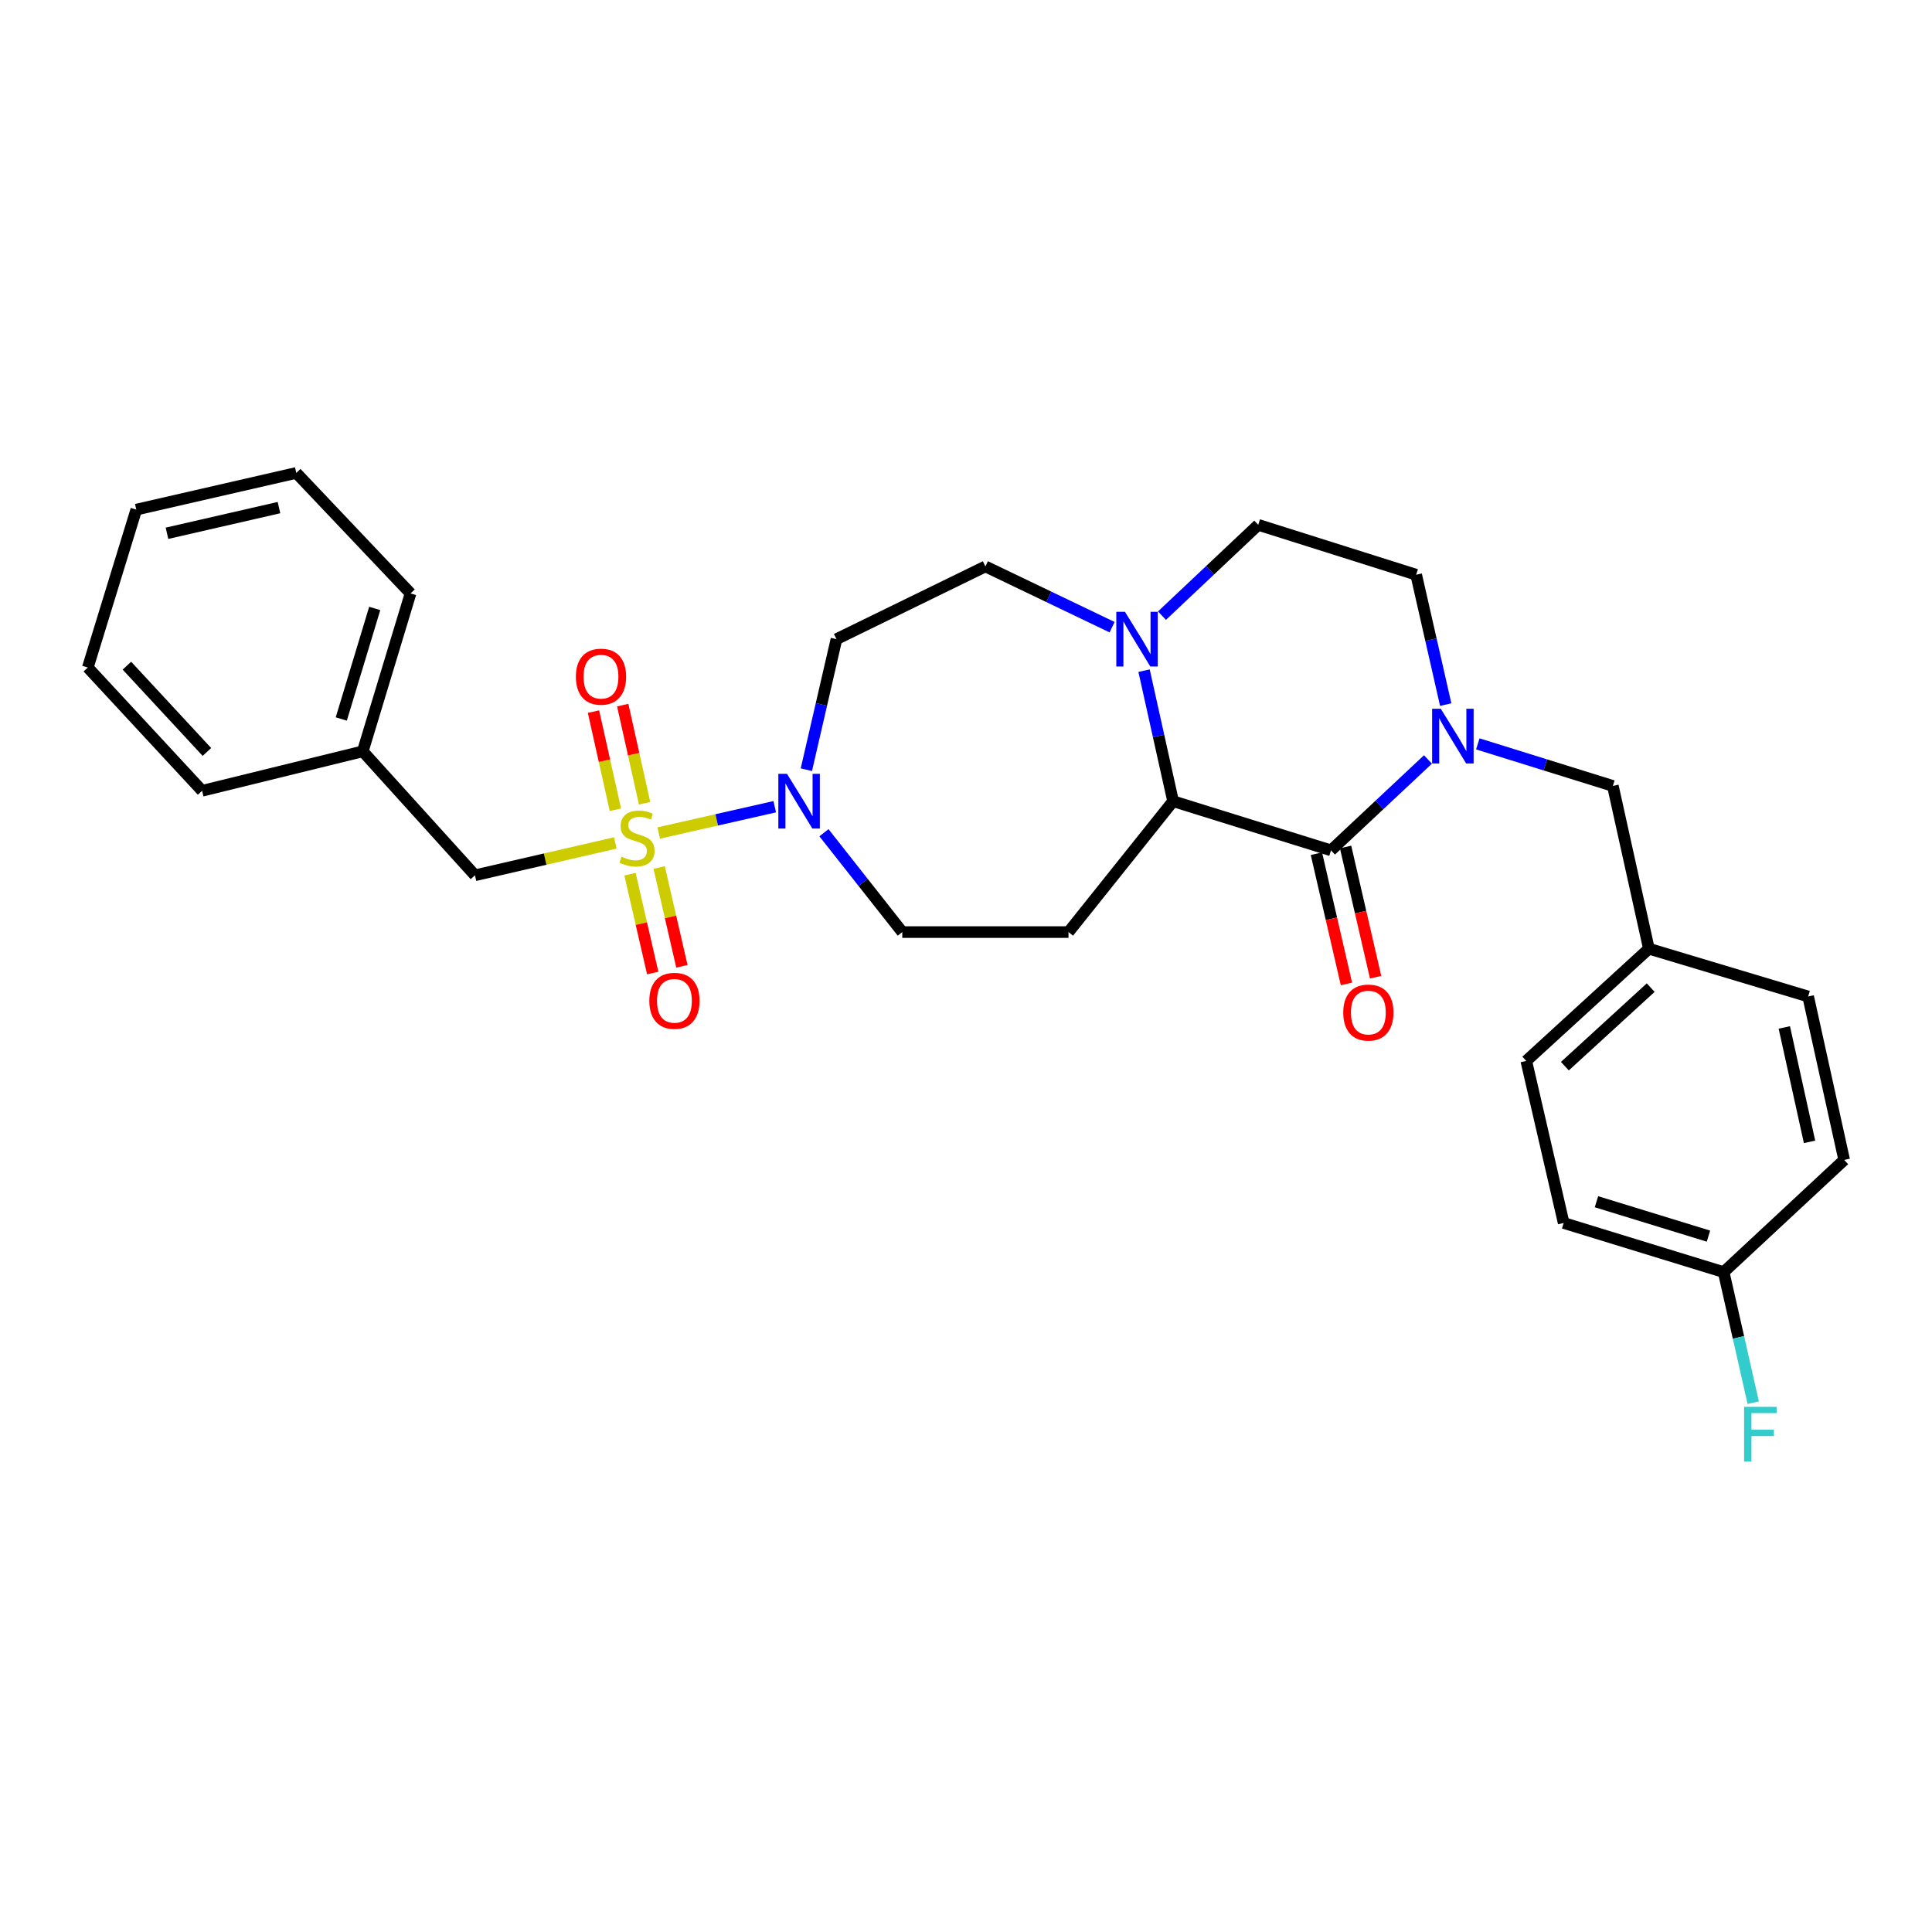 <?xml version='1.0' encoding='iso-8859-1'?>
<svg version='1.1' baseProfile='full'
              xmlns='http://www.w3.org/2000/svg'
                      xmlns:rdkit='http://www.rdkit.org/xml'
                      xmlns:xlink='http://www.w3.org/1999/xlink'
                  xml:space='preserve'
width='1000px' height='1000px' viewBox='0 0 1000 1000'>
<!-- END OF HEADER -->
<rect style='opacity:1.0;fill:#FFFFFF;stroke:none' width='1000' height='1000' x='0' y='0'> </rect>
<path class='bond-2' d='M 340.943,431.164 L 370.974,424.361' style='fill:none;fill-rule:evenodd;stroke:#CCCC00;stroke-width:6px;stroke-linecap:butt;stroke-linejoin:miter;stroke-opacity:1' />
<path class='bond-2' d='M 370.974,424.361 L 401.005,417.558' style='fill:none;fill-rule:evenodd;stroke:#0000FF;stroke-width:6px;stroke-linecap:butt;stroke-linejoin:miter;stroke-opacity:1' />
<path class='bond-6' d='M 318.48,436.298 L 282.161,444.674' style='fill:none;fill-rule:evenodd;stroke:#CCCC00;stroke-width:6px;stroke-linecap:butt;stroke-linejoin:miter;stroke-opacity:1' />
<path class='bond-6' d='M 282.161,444.674 L 245.842,453.049' style='fill:none;fill-rule:evenodd;stroke:#000000;stroke-width:6px;stroke-linecap:butt;stroke-linejoin:miter;stroke-opacity:1' />
<path class='bond-8' d='M 333.646,415.762 L 327.98,390.362' style='fill:none;fill-rule:evenodd;stroke:#CCCC00;stroke-width:6px;stroke-linecap:butt;stroke-linejoin:miter;stroke-opacity:1' />
<path class='bond-8' d='M 327.98,390.362 L 322.315,364.962' style='fill:none;fill-rule:evenodd;stroke:#FF0000;stroke-width:6px;stroke-linecap:butt;stroke-linejoin:miter;stroke-opacity:1' />
<path class='bond-8' d='M 318.525,419.135 L 312.859,393.735' style='fill:none;fill-rule:evenodd;stroke:#CCCC00;stroke-width:6px;stroke-linecap:butt;stroke-linejoin:miter;stroke-opacity:1' />
<path class='bond-8' d='M 312.859,393.735 L 307.193,368.335' style='fill:none;fill-rule:evenodd;stroke:#FF0000;stroke-width:6px;stroke-linecap:butt;stroke-linejoin:miter;stroke-opacity:1' />
<path class='bond-9' d='M 326.083,452.485 L 331.965,478.059' style='fill:none;fill-rule:evenodd;stroke:#CCCC00;stroke-width:6px;stroke-linecap:butt;stroke-linejoin:miter;stroke-opacity:1' />
<path class='bond-9' d='M 331.965,478.059 L 337.848,503.633' style='fill:none;fill-rule:evenodd;stroke:#FF0000;stroke-width:6px;stroke-linecap:butt;stroke-linejoin:miter;stroke-opacity:1' />
<path class='bond-9' d='M 341.181,449.012 L 347.064,474.586' style='fill:none;fill-rule:evenodd;stroke:#CCCC00;stroke-width:6px;stroke-linecap:butt;stroke-linejoin:miter;stroke-opacity:1' />
<path class='bond-9' d='M 347.064,474.586 L 352.946,500.159' style='fill:none;fill-rule:evenodd;stroke:#FF0000;stroke-width:6px;stroke-linecap:butt;stroke-linejoin:miter;stroke-opacity:1' />
<path class='bond-0' d='M 688.923,440.138 L 607.187,414.703' style='fill:none;fill-rule:evenodd;stroke:#000000;stroke-width:6px;stroke-linecap:butt;stroke-linejoin:miter;stroke-opacity:1' />
<path class='bond-1' d='M 688.923,440.138 L 714.014,416.618' style='fill:none;fill-rule:evenodd;stroke:#000000;stroke-width:6px;stroke-linecap:butt;stroke-linejoin:miter;stroke-opacity:1' />
<path class='bond-1' d='M 714.014,416.618 L 739.104,393.099' style='fill:none;fill-rule:evenodd;stroke:#0000FF;stroke-width:6px;stroke-linecap:butt;stroke-linejoin:miter;stroke-opacity:1' />
<path class='bond-13' d='M 681.374,441.878 L 689.145,475.582' style='fill:none;fill-rule:evenodd;stroke:#000000;stroke-width:6px;stroke-linecap:butt;stroke-linejoin:miter;stroke-opacity:1' />
<path class='bond-13' d='M 689.145,475.582 L 696.917,509.285' style='fill:none;fill-rule:evenodd;stroke:#FF0000;stroke-width:6px;stroke-linecap:butt;stroke-linejoin:miter;stroke-opacity:1' />
<path class='bond-13' d='M 696.471,438.397 L 704.243,472.101' style='fill:none;fill-rule:evenodd;stroke:#000000;stroke-width:6px;stroke-linecap:butt;stroke-linejoin:miter;stroke-opacity:1' />
<path class='bond-13' d='M 704.243,472.101 L 712.014,505.804' style='fill:none;fill-rule:evenodd;stroke:#FF0000;stroke-width:6px;stroke-linecap:butt;stroke-linejoin:miter;stroke-opacity:1' />
<path class='bond-10' d='M 764.914,385.026 L 799.866,395.914' style='fill:none;fill-rule:evenodd;stroke:#0000FF;stroke-width:6px;stroke-linecap:butt;stroke-linejoin:miter;stroke-opacity:1' />
<path class='bond-10' d='M 799.866,395.914 L 834.817,406.802' style='fill:none;fill-rule:evenodd;stroke:#000000;stroke-width:6px;stroke-linecap:butt;stroke-linejoin:miter;stroke-opacity:1' />
<path class='bond-31' d='M 748.299,364.704 L 740.654,331.087' style='fill:none;fill-rule:evenodd;stroke:#0000FF;stroke-width:6px;stroke-linecap:butt;stroke-linejoin:miter;stroke-opacity:1' />
<path class='bond-31' d='M 740.654,331.087 L 733.01,297.471' style='fill:none;fill-rule:evenodd;stroke:#000000;stroke-width:6px;stroke-linecap:butt;stroke-linejoin:miter;stroke-opacity:1' />
<path class='bond-7' d='M 417.371,398.391 L 425.164,364.608' style='fill:none;fill-rule:evenodd;stroke:#0000FF;stroke-width:6px;stroke-linecap:butt;stroke-linejoin:miter;stroke-opacity:1' />
<path class='bond-7' d='M 425.164,364.608 L 432.957,330.825' style='fill:none;fill-rule:evenodd;stroke:#000000;stroke-width:6px;stroke-linecap:butt;stroke-linejoin:miter;stroke-opacity:1' />
<path class='bond-11' d='M 426.473,431.02 L 446.745,456.731' style='fill:none;fill-rule:evenodd;stroke:#0000FF;stroke-width:6px;stroke-linecap:butt;stroke-linejoin:miter;stroke-opacity:1' />
<path class='bond-11' d='M 446.745,456.731 L 467.017,482.443' style='fill:none;fill-rule:evenodd;stroke:#000000;stroke-width:6px;stroke-linecap:butt;stroke-linejoin:miter;stroke-opacity:1' />
<path class='bond-3' d='M 607.187,414.703 L 553.056,482.443' style='fill:none;fill-rule:evenodd;stroke:#000000;stroke-width:6px;stroke-linecap:butt;stroke-linejoin:miter;stroke-opacity:1' />
<path class='bond-29' d='M 607.187,414.703 L 599.674,380.918' style='fill:none;fill-rule:evenodd;stroke:#000000;stroke-width:6px;stroke-linecap:butt;stroke-linejoin:miter;stroke-opacity:1' />
<path class='bond-29' d='M 599.674,380.918 L 592.162,347.133' style='fill:none;fill-rule:evenodd;stroke:#0000FF;stroke-width:6px;stroke-linecap:butt;stroke-linejoin:miter;stroke-opacity:1' />
<path class='bond-4' d='M 575.619,324.631 L 542.832,308.908' style='fill:none;fill-rule:evenodd;stroke:#0000FF;stroke-width:6px;stroke-linecap:butt;stroke-linejoin:miter;stroke-opacity:1' />
<path class='bond-4' d='M 542.832,308.908 L 510.045,293.185' style='fill:none;fill-rule:evenodd;stroke:#000000;stroke-width:6px;stroke-linecap:butt;stroke-linejoin:miter;stroke-opacity:1' />
<path class='bond-15' d='M 601.431,318.661 L 626.348,295.159' style='fill:none;fill-rule:evenodd;stroke:#0000FF;stroke-width:6px;stroke-linecap:butt;stroke-linejoin:miter;stroke-opacity:1' />
<path class='bond-15' d='M 626.348,295.159 L 651.266,271.658' style='fill:none;fill-rule:evenodd;stroke:#000000;stroke-width:6px;stroke-linecap:butt;stroke-linejoin:miter;stroke-opacity:1' />
<path class='bond-5' d='M 553.056,482.443 L 467.017,482.443' style='fill:none;fill-rule:evenodd;stroke:#000000;stroke-width:6px;stroke-linecap:butt;stroke-linejoin:miter;stroke-opacity:1' />
<path class='bond-18' d='M 245.842,453.049 L 187.768,388.89' style='fill:none;fill-rule:evenodd;stroke:#000000;stroke-width:6px;stroke-linecap:butt;stroke-linejoin:miter;stroke-opacity:1' />
<path class='bond-14' d='M 432.957,330.825 L 510.045,293.185' style='fill:none;fill-rule:evenodd;stroke:#000000;stroke-width:6px;stroke-linecap:butt;stroke-linejoin:miter;stroke-opacity:1' />
<path class='bond-16' d='M 834.817,406.802 L 853.461,491.05' style='fill:none;fill-rule:evenodd;stroke:#000000;stroke-width:6px;stroke-linecap:butt;stroke-linejoin:miter;stroke-opacity:1' />
<path class='bond-12' d='M 733.01,297.471 L 651.266,271.658' style='fill:none;fill-rule:evenodd;stroke:#000000;stroke-width:6px;stroke-linecap:butt;stroke-linejoin:miter;stroke-opacity:1' />
<path class='bond-20' d='M 853.461,491.05 L 935.893,515.779' style='fill:none;fill-rule:evenodd;stroke:#000000;stroke-width:6px;stroke-linecap:butt;stroke-linejoin:miter;stroke-opacity:1' />
<path class='bond-21' d='M 853.461,491.05 L 789.999,549.133' style='fill:none;fill-rule:evenodd;stroke:#000000;stroke-width:6px;stroke-linecap:butt;stroke-linejoin:miter;stroke-opacity:1' />
<path class='bond-21' d='M 854.402,511.192 L 809.978,551.849' style='fill:none;fill-rule:evenodd;stroke:#000000;stroke-width:6px;stroke-linecap:butt;stroke-linejoin:miter;stroke-opacity:1' />
<path class='bond-17' d='M 892.168,658.446 L 809.357,633.011' style='fill:none;fill-rule:evenodd;stroke:#000000;stroke-width:6px;stroke-linecap:butt;stroke-linejoin:miter;stroke-opacity:1' />
<path class='bond-17' d='M 884.295,639.82 L 826.327,622.016' style='fill:none;fill-rule:evenodd;stroke:#000000;stroke-width:6px;stroke-linecap:butt;stroke-linejoin:miter;stroke-opacity:1' />
<path class='bond-19' d='M 892.168,658.446 L 899.82,692.239' style='fill:none;fill-rule:evenodd;stroke:#000000;stroke-width:6px;stroke-linecap:butt;stroke-linejoin:miter;stroke-opacity:1' />
<path class='bond-19' d='M 899.82,692.239 L 907.471,726.031' style='fill:none;fill-rule:evenodd;stroke:#33CCCC;stroke-width:6px;stroke-linecap:butt;stroke-linejoin:miter;stroke-opacity:1' />
<path class='bond-32' d='M 892.168,658.446 L 954.545,600.381' style='fill:none;fill-rule:evenodd;stroke:#000000;stroke-width:6px;stroke-linecap:butt;stroke-linejoin:miter;stroke-opacity:1' />
<path class='bond-24' d='M 187.768,388.89 L 212.497,307.154' style='fill:none;fill-rule:evenodd;stroke:#000000;stroke-width:6px;stroke-linecap:butt;stroke-linejoin:miter;stroke-opacity:1' />
<path class='bond-24' d='M 176.648,372.143 L 193.959,314.928' style='fill:none;fill-rule:evenodd;stroke:#000000;stroke-width:6px;stroke-linecap:butt;stroke-linejoin:miter;stroke-opacity:1' />
<path class='bond-25' d='M 187.768,388.89 L 104.604,409.315' style='fill:none;fill-rule:evenodd;stroke:#000000;stroke-width:6px;stroke-linecap:butt;stroke-linejoin:miter;stroke-opacity:1' />
<path class='bond-23' d='M 935.893,515.779 L 954.545,600.381' style='fill:none;fill-rule:evenodd;stroke:#000000;stroke-width:6px;stroke-linecap:butt;stroke-linejoin:miter;stroke-opacity:1' />
<path class='bond-23' d='M 923.561,531.805 L 936.618,591.026' style='fill:none;fill-rule:evenodd;stroke:#000000;stroke-width:6px;stroke-linecap:butt;stroke-linejoin:miter;stroke-opacity:1' />
<path class='bond-22' d='M 789.999,549.133 L 809.357,633.011' style='fill:none;fill-rule:evenodd;stroke:#000000;stroke-width:6px;stroke-linecap:butt;stroke-linejoin:miter;stroke-opacity:1' />
<path class='bond-27' d='M 212.497,307.154 L 153.356,244.785' style='fill:none;fill-rule:evenodd;stroke:#000000;stroke-width:6px;stroke-linecap:butt;stroke-linejoin:miter;stroke-opacity:1' />
<path class='bond-26' d='M 104.604,409.315 L 45.455,345.509' style='fill:none;fill-rule:evenodd;stroke:#000000;stroke-width:6px;stroke-linecap:butt;stroke-linejoin:miter;stroke-opacity:1' />
<path class='bond-26' d='M 107.094,389.211 L 65.689,344.547' style='fill:none;fill-rule:evenodd;stroke:#000000;stroke-width:6px;stroke-linecap:butt;stroke-linejoin:miter;stroke-opacity:1' />
<path class='bond-28' d='M 45.455,345.509 L 70.545,263.773' style='fill:none;fill-rule:evenodd;stroke:#000000;stroke-width:6px;stroke-linecap:butt;stroke-linejoin:miter;stroke-opacity:1' />
<path class='bond-30' d='M 153.356,244.785 L 70.545,263.773' style='fill:none;fill-rule:evenodd;stroke:#000000;stroke-width:6px;stroke-linecap:butt;stroke-linejoin:miter;stroke-opacity:1' />
<path class='bond-30' d='M 144.397,262.735 L 86.429,276.026' style='fill:none;fill-rule:evenodd;stroke:#000000;stroke-width:6px;stroke-linecap:butt;stroke-linejoin:miter;stroke-opacity:1' />
<path  class='atom-0' d='M 321.712 443.428
Q 322.032 443.548, 323.352 444.108
Q 324.672 444.668, 326.112 445.028
Q 327.592 445.348, 329.032 445.348
Q 331.712 445.348, 333.272 444.068
Q 334.832 442.748, 334.832 440.468
Q 334.832 438.908, 334.032 437.948
Q 333.272 436.988, 332.072 436.468
Q 330.872 435.948, 328.872 435.348
Q 326.352 434.588, 324.832 433.868
Q 323.352 433.148, 322.272 431.628
Q 321.232 430.108, 321.232 427.548
Q 321.232 423.988, 323.632 421.788
Q 326.072 419.588, 330.872 419.588
Q 334.152 419.588, 337.872 421.148
L 336.952 424.228
Q 333.552 422.828, 330.992 422.828
Q 328.232 422.828, 326.712 423.988
Q 325.192 425.108, 325.232 427.068
Q 325.232 428.588, 325.992 429.508
Q 326.792 430.428, 327.912 430.948
Q 329.072 431.468, 330.992 432.068
Q 333.552 432.868, 335.072 433.668
Q 336.592 434.468, 337.672 436.108
Q 338.792 437.708, 338.792 440.468
Q 338.792 444.388, 336.152 446.508
Q 333.552 448.588, 329.192 448.588
Q 326.672 448.588, 324.752 448.028
Q 322.872 447.508, 320.632 446.588
L 321.712 443.428
' fill='#CCCC00'/>
<path  class='atom-2' d='M 745.746 366.845
L 755.026 381.845
Q 755.946 383.325, 757.426 386.005
Q 758.906 388.685, 758.986 388.845
L 758.986 366.845
L 762.746 366.845
L 762.746 395.165
L 758.866 395.165
L 748.906 378.765
Q 747.746 376.845, 746.506 374.645
Q 745.306 372.445, 744.946 371.765
L 744.946 395.165
L 741.266 395.165
L 741.266 366.845
L 745.746 366.845
' fill='#0000FF'/>
<path  class='atom-3' d='M 407.348 400.543
L 416.628 415.543
Q 417.548 417.023, 419.028 419.703
Q 420.508 422.383, 420.588 422.543
L 420.588 400.543
L 424.348 400.543
L 424.348 428.863
L 420.468 428.863
L 410.508 412.463
Q 409.348 410.543, 408.108 408.343
Q 406.908 406.143, 406.548 405.463
L 406.548 428.863
L 402.868 428.863
L 402.868 400.543
L 407.348 400.543
' fill='#0000FF'/>
<path  class='atom-5' d='M 582.275 316.665
L 591.555 331.665
Q 592.475 333.145, 593.955 335.825
Q 595.435 338.505, 595.515 338.665
L 595.515 316.665
L 599.275 316.665
L 599.275 344.985
L 595.395 344.985
L 585.435 328.585
Q 584.275 326.665, 583.035 324.465
Q 581.835 322.265, 581.475 321.585
L 581.475 344.985
L 577.795 344.985
L 577.795 316.665
L 582.275 316.665
' fill='#0000FF'/>
<path  class='atom-9' d='M 298.077 350.245
Q 298.077 343.445, 301.437 339.645
Q 304.797 335.845, 311.077 335.845
Q 317.357 335.845, 320.717 339.645
Q 324.077 343.445, 324.077 350.245
Q 324.077 357.125, 320.677 361.045
Q 317.277 364.925, 311.077 364.925
Q 304.837 364.925, 301.437 361.045
Q 298.077 357.165, 298.077 350.245
M 311.077 361.725
Q 315.397 361.725, 317.717 358.845
Q 320.077 355.925, 320.077 350.245
Q 320.077 344.685, 317.717 341.885
Q 315.397 339.045, 311.077 339.045
Q 306.757 339.045, 304.397 341.845
Q 302.077 344.645, 302.077 350.245
Q 302.077 355.965, 304.397 358.845
Q 306.757 361.725, 311.077 361.725
' fill='#FF0000'/>
<path  class='atom-10' d='M 336.087 518.02
Q 336.087 511.22, 339.447 507.42
Q 342.807 503.62, 349.087 503.62
Q 355.367 503.62, 358.727 507.42
Q 362.087 511.22, 362.087 518.02
Q 362.087 524.9, 358.687 528.82
Q 355.287 532.7, 349.087 532.7
Q 342.847 532.7, 339.447 528.82
Q 336.087 524.94, 336.087 518.02
M 349.087 529.5
Q 353.407 529.5, 355.727 526.62
Q 358.087 523.7, 358.087 518.02
Q 358.087 512.46, 355.727 509.66
Q 353.407 506.82, 349.087 506.82
Q 344.767 506.82, 342.407 509.62
Q 340.087 512.42, 340.087 518.02
Q 340.087 523.74, 342.407 526.62
Q 344.767 529.5, 349.087 529.5
' fill='#FF0000'/>
<path  class='atom-14' d='M 695.263 524.096
Q 695.263 517.296, 698.623 513.496
Q 701.983 509.696, 708.263 509.696
Q 714.543 509.696, 717.903 513.496
Q 721.263 517.296, 721.263 524.096
Q 721.263 530.976, 717.863 534.896
Q 714.463 538.776, 708.263 538.776
Q 702.023 538.776, 698.623 534.896
Q 695.263 531.016, 695.263 524.096
M 708.263 535.576
Q 712.583 535.576, 714.903 532.696
Q 717.263 529.776, 717.263 524.096
Q 717.263 518.536, 714.903 515.736
Q 712.583 512.896, 708.263 512.896
Q 703.943 512.896, 701.583 515.696
Q 699.263 518.496, 699.263 524.096
Q 699.263 529.816, 701.583 532.696
Q 703.943 535.576, 708.263 535.576
' fill='#FF0000'/>
<path  class='atom-20' d='M 902.744 728.182
L 919.584 728.182
L 919.584 731.422
L 906.544 731.422
L 906.544 740.022
L 918.144 740.022
L 918.144 743.302
L 906.544 743.302
L 906.544 756.502
L 902.744 756.502
L 902.744 728.182
' fill='#33CCCC'/>
</svg>
